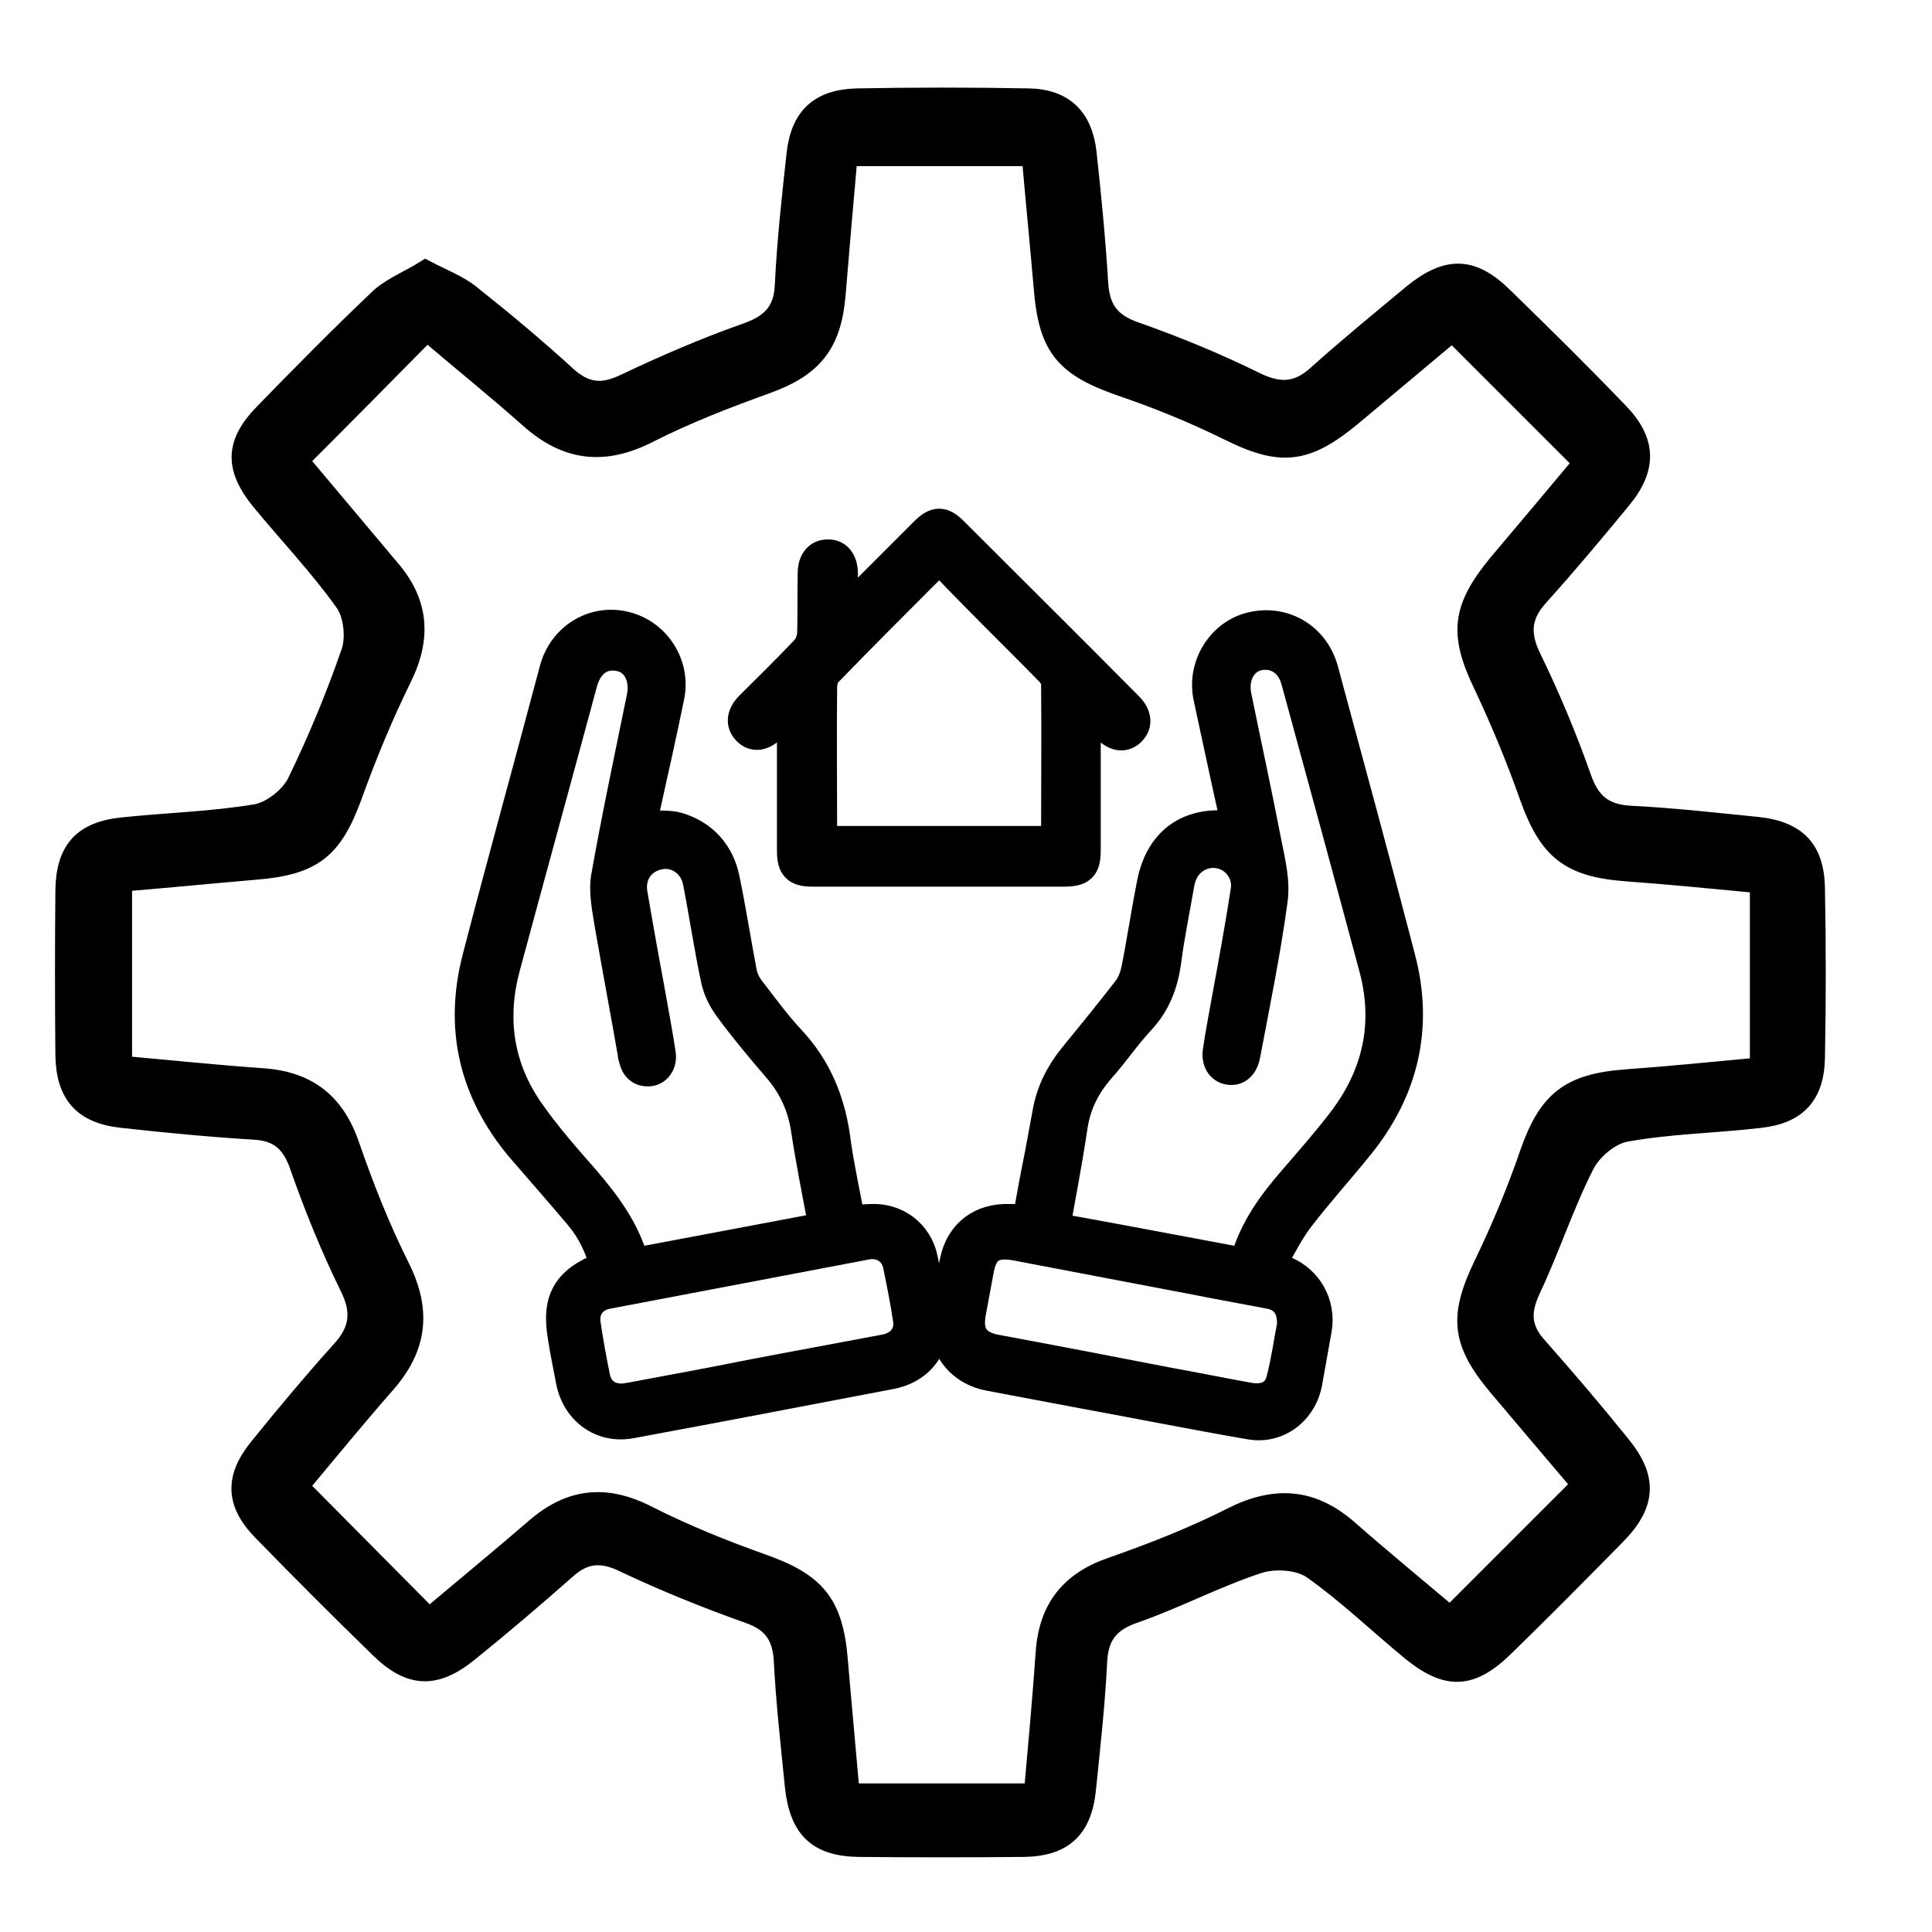 <?xml version="1.0" encoding="utf-8"?>
<!-- Generator: Adobe Illustrator 24.1.0, SVG Export Plug-In . SVG Version: 6.00 Build 0)  -->
<svg version="1.1" id="Capa_1" xmlns="http://www.w3.org/2000/svg" xmlns:xlink="http://www.w3.org/1999/xlink" x="0px" y="0px"
	 viewBox="0 0 362.8 362.8" style="enable-background:new 0 0 362.8 362.8;" xml:space="preserve">
<style type="text/css">
	.st0{stroke:#000000;stroke-width:3;stroke-miterlimit:10;}
	.st1{stroke:#000000;stroke-width:5;stroke-miterlimit:10;}
</style>
<g>
	<path class="st0" d="M79.9,50.3c3.2,1.7,6.2,2.8,8.6,4.7c6.3,5,12.4,10.1,18.3,15.5c3.4,3,6.4,3.2,10.5,1.2
		c7.4-3.5,15-6.8,22.7-9.5c4.5-1.6,6.8-3.8,7-8.7c0.4-8.2,1.3-16.4,2.2-24.6c0.8-7.2,4.5-10.6,11.7-10.8c10.7-0.2,21.5-0.2,32.2,0
		c6.8,0.1,10.5,3.7,11.3,10.4c0.9,8.2,1.7,16.4,2.2,24.6c0.3,4.8,2.1,7.3,6.8,8.9c7.7,2.7,15.4,5.9,22.7,9.5
		c4.4,2.1,7.6,1.8,11.1-1.4c5.8-5.2,11.8-10.1,17.8-15.1c6.6-5.4,11.5-5.4,17.5,0.5c7.4,7.2,14.7,14.4,21.8,21.8
		c5.2,5.4,5.4,10.6,0.6,16.5c-5.1,6.2-10.2,12.3-15.6,18.3c-3.2,3.5-3.6,6.7-1.5,11.1c3.6,7.4,6.8,15,9.5,22.7
		c1.6,4.6,4,6.6,8.8,6.9c8,0.4,16,1.3,23.9,2.1c7.7,0.8,11.1,4.5,11.2,12c0.2,10.5,0.2,21,0,31.6c-0.1,7.3-3.5,11-10.6,11.8
		c-8.4,1-16.9,1.1-25.2,2.6c-2.9,0.5-6.3,3.4-7.6,6.1c-3.8,7.5-6.4,15.6-10,23.2c-1.9,4.1-1.9,7.1,1.2,10.5
		c5.3,6,10.5,12.1,15.5,18.3c5.3,6.4,5.1,11.5-0.8,17.5c-6.9,7-13.8,14-20.9,20.9c-6.4,6.3-11.1,6.5-18,0.9
		c-6.2-5.1-12-10.7-18.5-15.3c-2.4-1.7-6.8-2-9.7-1.1c-8,2.6-15.5,6.6-23.5,9.4c-4.7,1.6-6.5,4.2-6.7,8.9c-0.4,8-1.3,16-2.1,23.9
		c-0.8,7.6-4.5,11-12.1,11.1c-10.3,0.1-20.6,0.1-30.9,0c-7.9-0.1-11.5-3.5-12.4-11.6c-0.8-8-1.7-15.9-2.1-23.9
		c-0.3-4.5-2.1-6.9-6.4-8.4c-7.9-2.8-15.8-6-23.4-9.6c-4.1-2-7.2-1.7-10.5,1.3c-6,5.3-12.1,10.5-18.3,15.5c-6.3,5.1-11.2,5-17-0.6
		c-7.5-7.3-15-14.8-22.3-22.3c-5.1-5.3-5.2-10.2-0.6-15.9c5-6.2,10.2-12.4,15.5-18.3c3.4-3.7,3.8-7.1,1.5-11.7
		c-3.6-7.3-6.7-15-9.4-22.7c-1.5-4.3-3.8-6.3-8.4-6.5c-8.2-0.5-16.4-1.3-24.6-2.2c-7.5-0.8-10.9-4.6-11-12.2
		c-0.1-10.3-0.1-20.6,0-30.9c0.1-7.7,3.4-11.4,11-12.2c8.4-0.9,16.9-1.1,25.2-2.5c2.7-0.5,6-3.1,7.3-5.6c3.9-8,7.3-16.2,10.2-24.6
		c0.9-2.7,0.4-6.9-1.2-9.1c-4.8-6.7-10.5-12.7-15.7-19c-5.1-6.3-5-11.1,0.7-16.9c7.2-7.4,14.4-14.7,21.9-21.8
		C73.8,53.4,76.9,52.2,79.9,50.3z M56.6,86.5c2.8,3.3,5.6,6.7,8.4,10c2.8,3.3,5.6,6.7,8.4,10c5.6,6.4,6.2,13.2,2.4,20.9
		c-3.5,7.1-6.6,14.6-9.3,22.1c-3.7,10.1-7.4,13.3-18.5,14.2c-8.2,0.7-16.3,1.5-24.7,2.2c0,11.5,0,22.4,0,33.9
		c8.9,0.8,17.5,1.7,26.1,2.3c8.5,0.6,13.8,4.7,16.6,12.9c2.7,7.8,5.7,15.4,9.4,22.8c4.1,8.2,3.4,15.2-2.6,22.1
		c-5.7,6.5-11.1,13.1-16.2,19.2c8.3,8.4,16,16.1,24,24.2c6.4-5.4,13.1-10.9,19.7-16.6c6.7-5.8,13.5-6.5,21.5-2.4
		c6.9,3.5,14.1,6.4,21.4,9c10.2,3.6,13.6,7.6,14.5,18.3c0.7,8.3,1.5,16.7,2.2,24.8c11.8,0,22.6,0,33.9,0c0.8-9,1.6-17.7,2.2-26.3
		c0.6-8.2,4.7-13.4,12.5-16.1c7.7-2.7,15.4-5.7,22.7-9.4c8.1-4.1,15.2-3.7,22.1,2.3c6.5,5.7,13.2,11.2,19,16.1
		c8.2-8.2,16.1-16.1,24.2-24.2c-4.9-5.8-10.2-12-15.5-18.3c-7.1-8.5-7.4-13.4-2.7-23.2c3.3-6.8,6.2-13.8,8.6-20.8
		c3.5-10,7.6-13.4,18.5-14.2c8.2-0.6,16.3-1.4,24.7-2.2c0-11.5,0-22.4,0-33.9c-8.4-0.8-16.6-1.6-24.7-2.2
		c-10.9-0.8-14.9-4.2-18.5-14.2c-2.5-7.1-5.4-14.1-8.6-20.9c-4.7-9.7-4.3-14.7,2.7-23.2c5.4-6.4,10.8-12.8,15.8-18.8
		c-8.3-8.3-16.1-16.1-23.9-23.9c0,0-0.5,0.1-0.9,0.4c-6,5-11.9,10-17.9,15c-8.8,7.3-13.7,7.7-23.7,2.7c-6.3-3.1-12.9-5.8-19.6-8.1
		c-11.1-3.8-14.3-7.5-15.2-19.1c-0.7-8.1-1.5-16.2-2.2-24.2c-11.7,0-22.6,0-33.9,0c-0.8,8.8-1.5,17.2-2.2,25.6
		c-0.8,9.5-4.4,13.9-13.2,17.1c-7.5,2.7-15,5.6-22.1,9.2c-8.4,4.3-15.6,3.6-22.7-2.7c-6.3-5.6-12.9-10.9-19.1-16.2
		C72.6,70.4,64.9,78.2,56.6,86.5z"/>
</g>
<g>
	<path class="st1" d="M231.8,154.9c-1.4-6.2-2.7-12.3-4-18.3c-0.4-1.9-0.8-3.7-1.2-5.6c-1.3-6.1,2.6-12.3,8.5-13.6
		c6.1-1.4,12,2.1,13.7,8.3c4.9,18.1,9.8,36.1,14.5,54.2c3.4,13,0.6,24.9-7.8,35.3c-3.7,4.6-7.7,9-11.3,13.7c-2,2.6-3.4,5.6-5.2,8.6
		c1.2,0.4,1.8,0.7,2.4,0.9c4.4,1.8,7,6.4,6.2,11.2c-0.6,3.4-1.2,6.7-1.8,10.1c-1,5.4-5.8,9.1-11.2,8.1c-11-1.9-22-4.1-32.9-6.1
		c-5.3-1-10.6-2-15.9-3c-6-1.1-9.5-6.1-8.6-12.1c0.5-3.3,1.1-6.6,1.8-9.9c1.1-5.3,5.2-8.3,10.5-8.1c1,0,2,0,3.2,0
		c0.7-3.9,1.4-7.8,2.2-11.7c0.5-2.7,1-5.4,1.5-8.1c0.7-3.9,2.4-7.3,4.9-10.4c3.4-4.2,6.8-8.3,10.1-12.6c0.8-1,1.3-2.3,1.6-3.5
		c1.1-5.5,1.9-11,3-16.5C217.6,157.6,223.4,153.6,231.8,154.9z M233.5,236.8c1.7-6.2,5.3-11,9.2-15.5c3.1-3.6,6.2-7.1,9.1-10.9
		c6.6-8.6,8.7-18.2,5.9-28.6c-4.8-17.9-9.7-35.9-14.6-53.8c-0.9-3.5-3.6-5.2-6.7-4.6c-2.9,0.6-4.6,3.7-3.9,7.2
		c1.9,9.3,3.9,18.5,5.7,27.8c0.7,3.5,1.6,7.2,1.1,10.7c-1.3,9.7-3.3,19.3-5.1,28.9c-0.4,2.3-1.7,3.5-3.5,3.2
		c-1.7-0.3-2.7-1.9-2.3-4.1c0.5-3.4,1.2-6.9,1.8-10.3c1.2-6.5,2.4-13.1,3.4-19.6c0.5-3.1-1.6-6-4.6-6.6c-3-0.6-6,1.2-6.9,4.2
		c-0.2,0.6-0.3,1.1-0.4,1.7c-0.8,4.7-1.8,9.4-2.4,14.2c-0.6,4.2-2,7.9-5,11.1c-2.7,2.9-4.9,6.2-7.5,9.1c-2.8,3.2-4.5,6.7-5.1,10.9
		c-0.9,6.1-2.1,12.3-3.2,18.5C210.2,232.4,221.7,234.6,233.5,236.8z M242.3,248.8c0.1-3.2-1.3-5-3.9-5.5c-4.6-0.9-9.2-1.7-13.7-2.6
		c-11.4-2.2-22.7-4.3-34.1-6.5c-4-0.7-5.8,0.5-6.5,4.5c-0.5,2.7-1,5.4-1.5,8.1c-0.6,3.7,0.8,5.6,4.4,6.3c10.8,2,21.7,4.1,32.5,6.2
		c5,0.9,9.9,1.9,14.9,2.8c3.1,0.6,5.3-0.5,5.9-3.1C241.2,255.5,241.7,251.9,242.3,248.8z"/>
	<path class="st1" d="M159.9,229c1.3-0.2,2.4-0.4,3.5-0.4c5-0.3,9.2,2.9,10.2,7.7c0.7,3.3,1.4,6.7,1.9,10.1c1,6.1-2.3,10.9-8.3,12
		c-16.2,3.1-32.4,6.2-48.6,9.2c-5.7,1.1-10.6-2.5-11.7-8.2c-0.5-2.7-1.1-5.4-1.5-8.1c-1.3-7.3,0.8-11,7.8-13.7
		c-0.9-3.4-2.4-6.5-4.6-9.1c-3.7-4.4-7.5-8.7-11.2-13c-8.7-10.5-11.5-22.4-8.1-35.6c4.7-18.1,9.7-36.1,14.5-54.2
		c1.6-6.1,7.5-9.8,13.5-8.4c6.1,1.4,10,7.5,8.7,13.6c-1.5,7.4-3.2,14.8-4.8,22.1c-0.1,0.6-0.2,1.3-0.3,1.7c2.3,0.1,4.6-0.2,6.6,0.4
		c4.8,1.5,7.9,5,8.9,9.9c1.2,5.8,2.1,11.6,3.2,17.4c0.2,1.2,0.8,2.4,1.5,3.3c2.4,3.1,4.7,6.3,7.4,9.2c5.3,5.6,7.9,12.2,8.8,19.8
		C158,219.6,159.1,224.3,159.9,229z M119.3,236.8c11.8-2.2,23.3-4.4,35-6.6c-1.2-6.3-2.4-12.3-3.3-18.3c-0.7-4.4-2.5-8.1-5.4-11.4
		c-3.1-3.6-6.1-7.2-8.9-11c-1.2-1.6-2.2-3.6-2.6-5.6c-1.3-6.1-2.2-12.3-3.4-18.4c-0.7-3.3-3.8-5.4-6.9-4.7c-3.4,0.7-5.3,3.6-4.7,7
		c1.1,6.5,2.3,13.1,3.5,19.6c0.6,3.5,1.3,7,1.8,10.5c0.3,1.9-0.9,3.5-2.5,3.6c-1.8,0.1-2.8-0.9-3.2-2.6c-0.1-0.3-0.2-0.6-0.2-1
		c-1.4-8-2.9-16-4.3-24c-0.5-3.1-1.2-6.4-0.7-9.3c2-11.3,4.4-22.5,6.7-33.8c0.7-3.5-0.9-6.6-3.7-7.2c-3.2-0.8-5.8,1-6.8,4.6
		c-4.8,17.8-9.7,35.6-14.5,53.4c-2.6,9.6-1.3,18.7,4.4,26.9c3.2,4.6,6.9,8.8,10.6,13C113.9,225.9,117.5,230.5,119.3,236.8z
		 M116.9,262.3c0.3,0,0.9-0.1,1.5-0.2c7.5-1.4,15.1-2.8,22.6-4.3c8.3-1.6,16.6-3.1,25-4.7c2.9-0.5,4.6-2.6,4.2-5.2
		c-0.5-3.4-1.2-6.9-1.9-10.3c-0.5-2.5-2.8-4-5.3-3.6c-16.3,3.1-32.6,6.2-48.9,9.3c-2.7,0.5-4.2,2.6-3.8,5.3
		c0.5,3.4,1.1,6.7,1.8,10.1C112.6,261,114.4,262.4,116.9,262.3z"/>
	<path class="st1" d="M147.8,133.8c-0.9,1-1.8,2.1-2.7,3c-1.8,1.8-3.6,2-5,0.6c-1.4-1.4-1.2-3.3,0.5-5c3.5-3.5,7-6.9,10.4-10.5
		c0.7-0.7,1.1-1.9,1.2-2.9c0.1-3.8,0-7.6,0.1-11.4c0-2.3,1.2-3.8,3.1-3.8c1.9-0.1,3.2,1.4,3.2,3.9c0,2,0,4.1,0.1,6.1
		c0,0,0.1,0.1,0.2,0.3c0.4-0.4,0.9-0.7,1.2-1.1c4.5-4.5,8.9-8.9,13.4-13.4c2.1-2.1,3.6-2.1,5.7,0c11,11,22,21.9,32.9,32.9
		c1.7,1.7,1.9,3.6,0.5,5c-1.4,1.4-3.2,1.2-5-0.6c-1-1-1.9-2-2.8-3.1c-0.2,0.1-0.4,0.1-0.6,0.2c0,0.7,0,1.3,0,2c0,7.9,0,15.8,0,23.7
		c0,3.3-1,4.3-4.4,4.3c-15.8,0-31.6,0-47.3,0c-3.1,0-4.1-1.1-4.1-4.2c0-8.5,0-17.1,0-25.6C148.2,134.1,148,133.9,147.8,133.8z
		 M176.4,105.4c-7.2,7.2-14.1,14.1-20.9,21.1c-0.5,0.6-0.8,1.6-0.8,2.5c-0.1,8.9,0,17.8,0,26.6c0,0.6,0.1,1.3,0.1,2
		c14.4,0,28.7,0,43,0c0.1-0.3,0.2-0.4,0.2-0.5c0-9.6,0.1-19.2,0-28.8c0-0.7-0.6-1.6-1.1-2.1c-4.7-4.8-9.5-9.5-14.2-14.3
		C180.6,109.8,178.6,107.7,176.4,105.4z"/>
</g>
</svg>
